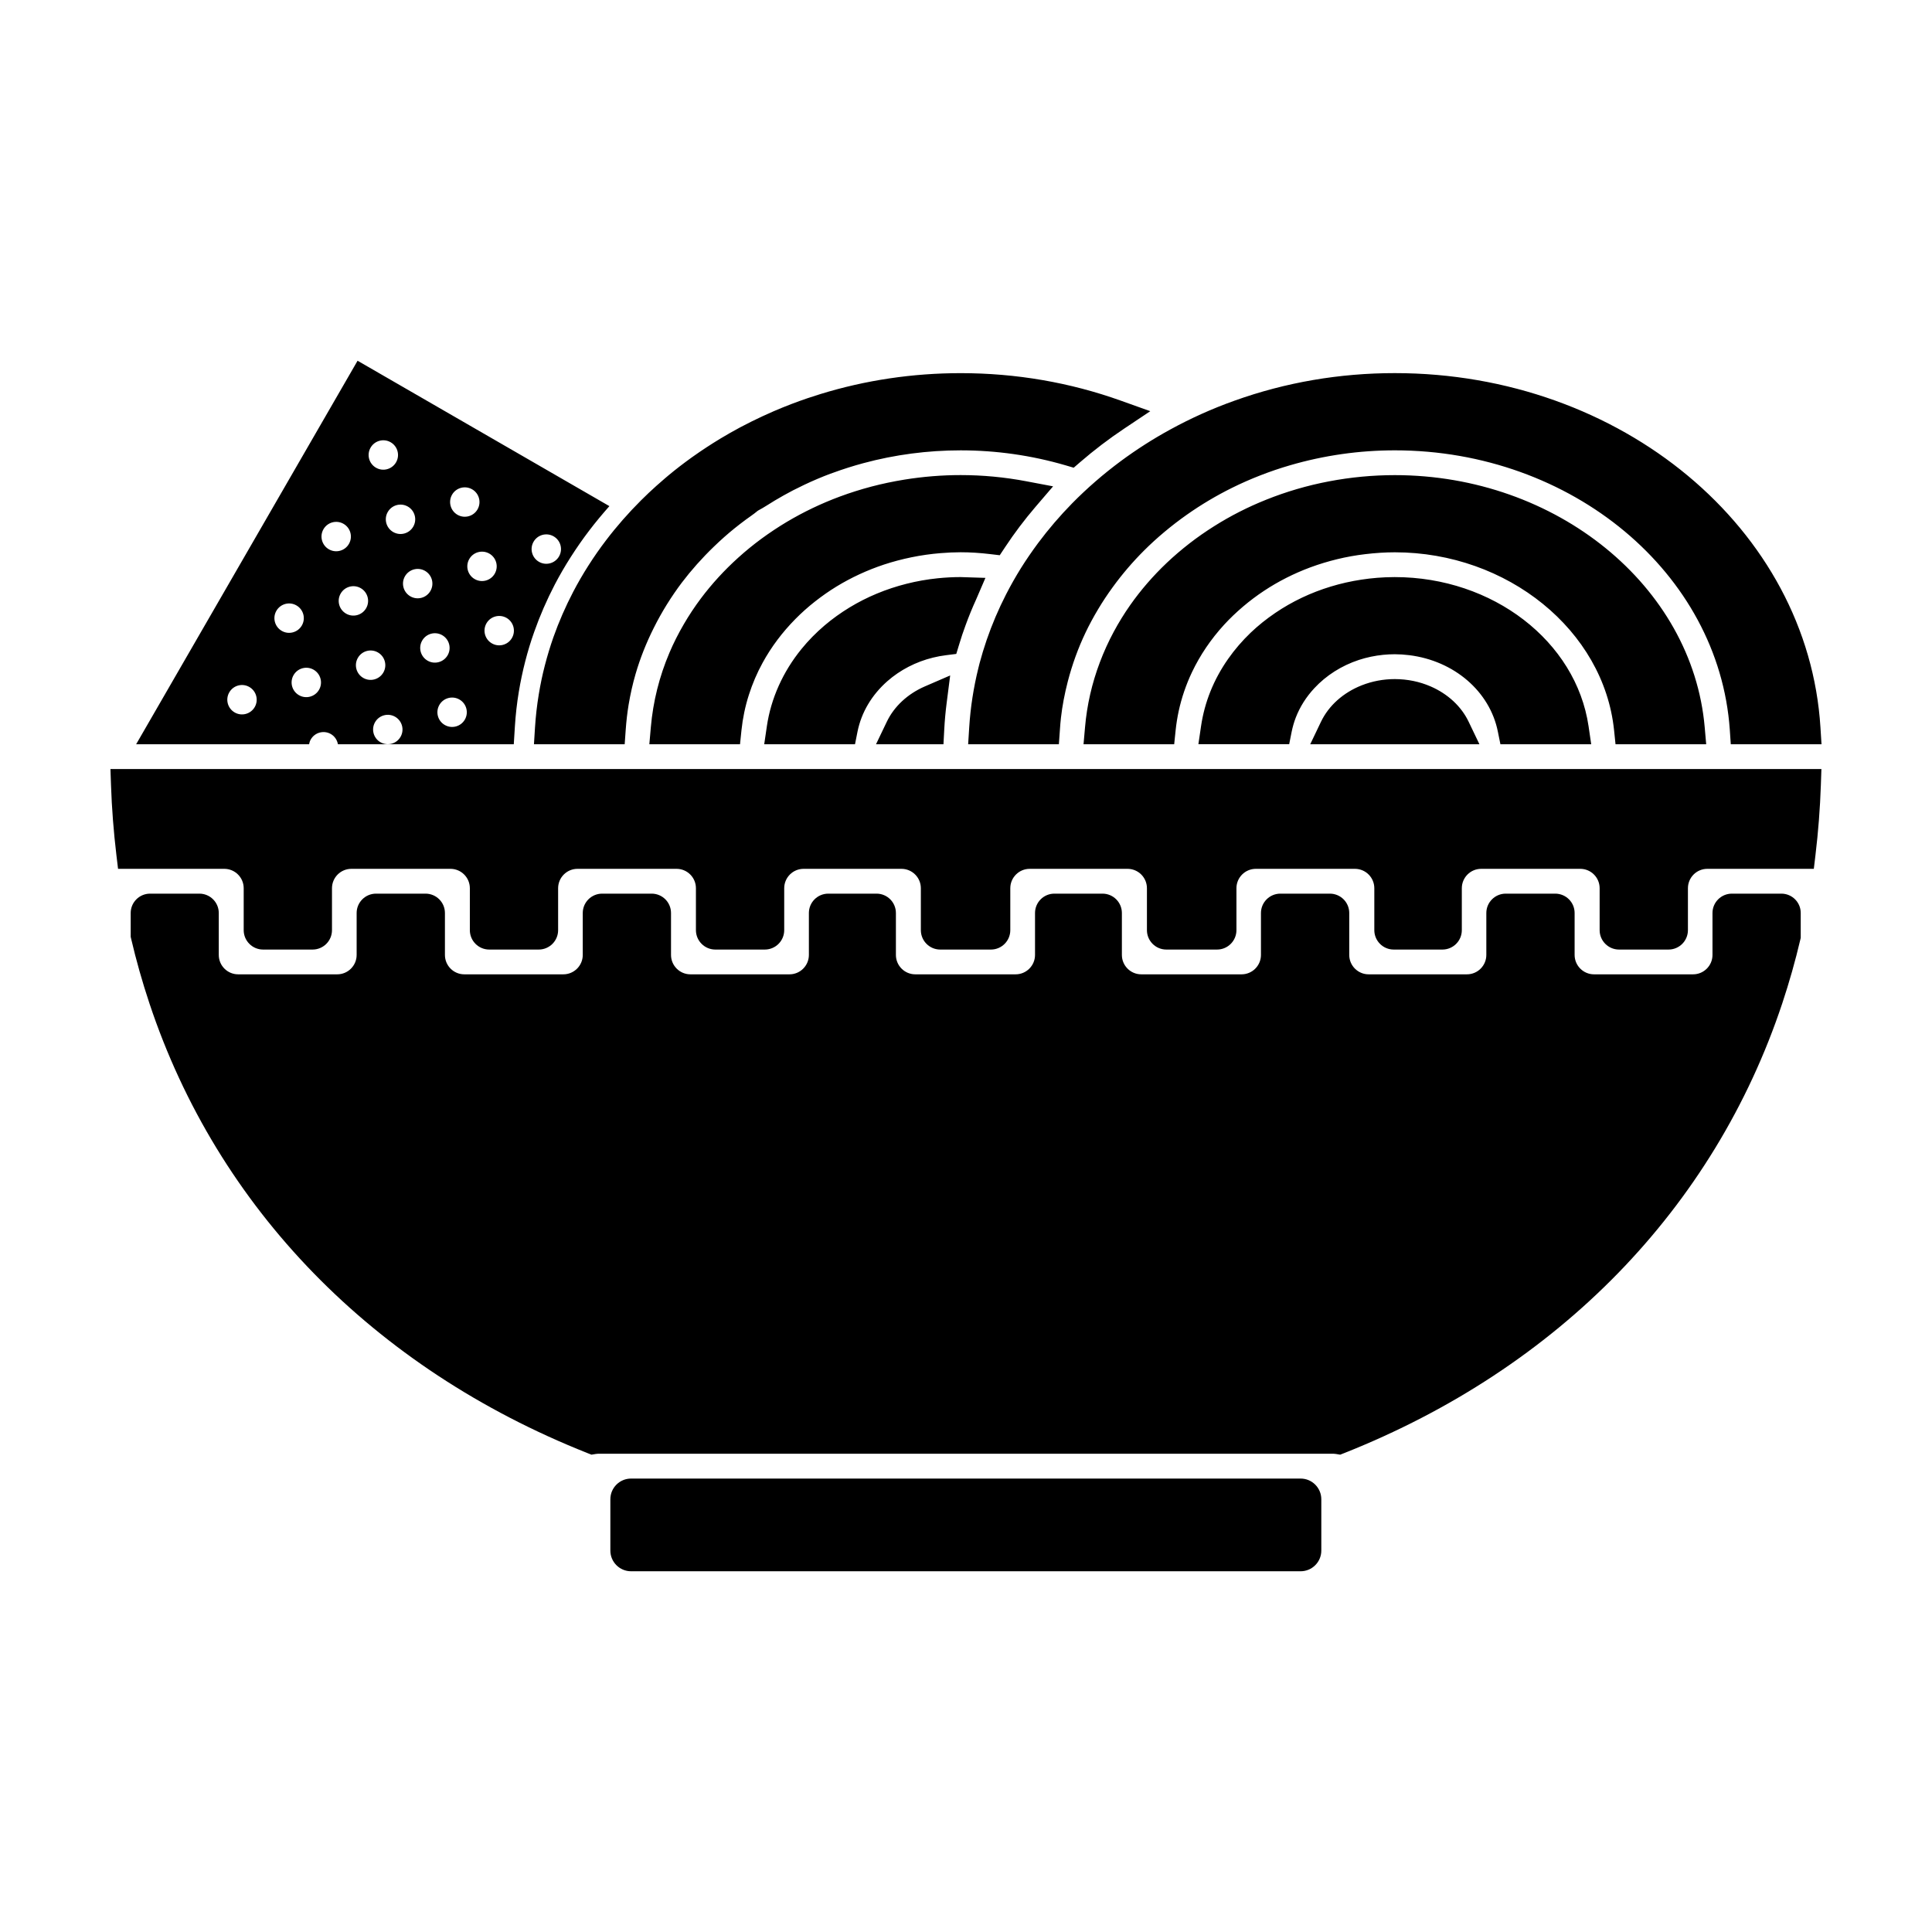 <?xml version="1.0" encoding="UTF-8"?>
<!-- Uploaded to: SVG Repo, www.svgrepo.com, Generator: SVG Repo Mixer Tools -->
<svg fill="#000000" width="800px" height="800px" version="1.1" viewBox="144 144 512 512" xmlns="http://www.w3.org/2000/svg">
 <path d="m398.21 314.71c0.508-1.699 1.074-3.379 1.684-5.027 0.84-2.312 1.785-4.621 2.805-6.856l2.449-5.684-6.586-0.211c-1.965 0-4.004 0.105-6.055 0.316-2.785 0.281-5.57 0.777-8.281 1.461-5.379 1.359-10.453 3.465-15.059 6.258-2.363 1.438-4.602 3.043-6.644 4.781-2.238 1.906-4.301 4-6.121 6.242-4.926 6.047-8.098 13.129-9.176 20.477l-0.699 4.766h24.059l0.664-3.34c0.52-2.562 1.461-5.008 2.812-7.269 1.328-2.238 3.043-4.289 5.094-6.098 3.387-2.977 7.566-5.144 12.105-6.254 1.113-0.277 2.281-0.492 3.481-0.641l2.68-0.336zm-224.79 37.391c0.207 6.102 0.691 12.316 1.426 18.48l0.441 3.668h28.152c2.84 0 5.144 2.301 5.144 5.144v11.105c0 2.836 2.301 5.144 5.141 5.144h13.113c2.84 0 5.144-2.301 5.144-5.144v-11.105c0-2.84 2.301-5.144 5.141-5.144h26.254c2.832 0 5.141 2.301 5.141 5.144v11.105c0 2.836 2.297 5.144 5.144 5.144h13.105c2.84 0 5.144-2.301 5.144-5.144v-11.105c0-2.84 2.301-5.144 5.133-5.144h26.254c2.836 0 5.133 2.301 5.133 5.144v11.105c0 2.836 2.309 5.144 5.144 5.144h13.109c2.84 0 5.144-2.301 5.144-5.144v-11.105c0-2.84 2.301-5.144 5.141-5.144h25.926c2.836 0 5.144 2.301 5.144 5.144v11.105c0 2.836 2.297 5.144 5.133 5.144h13.438c2.832 0 5.133-2.301 5.133-5.144v-11.105c0-2.84 2.301-5.144 5.144-5.144h25.922c2.84 0 5.144 2.301 5.144 5.144v11.105c0 2.836 2.301 5.144 5.141 5.144h13.438c2.832 0 5.141-2.301 5.141-5.144v-11.105c0-2.84 2.301-5.144 5.144-5.144h26.254c2.836 0 5.141 2.301 5.141 5.144v11.105c0 2.836 2.297 5.144 5.144 5.144h12.902c2.84 0 5.144-2.301 5.144-5.144v-11.105c0-2.84 2.297-5.144 5.133-5.144h26.258c2.832 0 5.133 2.301 5.133 5.144v11.105c0 2.836 2.301 5.144 5.144 5.144h13.113c2.836 0 5.141-2.301 5.141-5.144v-11.105c0-2.84 2.297-5.144 5.144-5.144h28.219l0.438-3.668c0.742-6.176 1.219-12.391 1.426-18.48l0.145-4.297h-453.42zm442.66 28.723h-13.109c-2.836 0-5.144 2.297-5.144 5.133v11.109c0 2.832-2.301 5.141-5.141 5.141h-26.254c-2.832 0-5.141-2.301-5.141-5.141v-11.109c0-2.836-2.297-5.133-5.144-5.133h-13.113c-2.832 0-5.141 2.297-5.141 5.133v11.109c0 2.832-2.297 5.141-5.141 5.141h-26.047c-2.832 0-5.141-2.301-5.141-5.141v-11.109c0-2.836-2.301-5.133-5.144-5.133h-13.113c-2.832 0-5.141 2.297-5.141 5.133v11.109c0 2.832-2.297 5.141-5.141 5.141h-26.574c-2.84 0-5.141-2.301-5.141-5.141v-11.109c0-2.836-2.301-5.133-5.144-5.133h-12.742c-2.832 0-5.133 2.297-5.133 5.133v11.109c0 2.832-2.301 5.141-5.141 5.141h-26.582c-2.84 0-5.144-2.301-5.144-5.141v-11.109c0-2.836-2.301-5.133-5.133-5.133h-12.785c-2.84 0-5.144 2.297-5.144 5.133v11.109c0 2.832-2.301 5.141-5.141 5.141h-26.254c-2.832 0-5.141-2.301-5.141-5.141v-11.109c0-2.836-2.297-5.133-5.133-5.133h-13.113c-2.84 0-5.144 2.297-5.144 5.133v11.109c0 2.832-2.301 5.141-5.144 5.141h-26.25c-2.836 0-5.133-2.301-5.133-5.141v-11.109c0-2.836-2.301-5.133-5.144-5.133h-13.109c-2.84 0-5.144 2.297-5.144 5.133v11.109c0 2.832-2.301 5.141-5.141 5.141h-26.254c-2.84 0-5.141-2.301-5.141-5.141v-11.109c0-2.836-2.309-5.133-5.144-5.133h-13.055c-2.84 0-5.144 2.297-5.144 5.133v6.309l0.109 0.469c1.336 5.734 2.973 11.508 4.852 17.156 18.078 54.324 59.305 96.66 116.08 119.19l1.074 0.422 1.145-0.191c0.191-0.031 0.383-0.055 0.578-0.055h194.97c0.195 0 0.387 0.023 0.578 0.055l1.145 0.191 1.078-0.422c56.781-22.535 98-64.867 116.08-119.19 1.848-5.566 3.461-11.246 4.781-16.883l0.109-0.469v-6.586c0.008-2.832-2.297-5.129-5.133-5.129zm-127.41 155.01h-177.43c-3.027 0-5.488 2.457-5.488 5.488v13.598c0 3.023 2.457 5.481 5.488 5.481h177.43c3.039 0 5.492-2.457 5.492-5.481v-13.598c-0.004-3.031-2.457-5.488-5.492-5.488zm-188.72-241.98c-1.461 2.289-2.82 4.637-4.039 6.969-2.039 3.91-3.805 7.961-5.25 12.035-0.852 2.43-1.621 4.957-2.273 7.5-0.645 2.481-1.18 5.043-1.605 7.633-0.484 2.926-0.82 5.894-1.004 8.832l-0.277 4.414h24.043l0.277-3.863c0.16-2.273 0.418-4.488 0.762-6.586 0.465-2.785 1.082-5.551 1.859-8.207 1.188-4.082 2.805-8.176 4.812-12.176 1.062-2.137 2.227-4.207 3.441-6.168 1.289-2.07 2.637-4.035 3.988-5.828 2.5-3.293 5.344-6.492 8.469-9.508 1.832-1.773 3.688-3.422 5.527-4.902 0.969-0.785 1.969-1.543 2.969-2.289 0.977-0.727 2.012-1.391 2.938-2.168 0.109-0.09 0.223-0.191 0.348-0.258 1.516-0.789 2.941-1.777 4.41-2.648 1.527-0.902 3.074-1.785 4.648-2.602 0.102-0.055 0.191-0.105 0.281-0.145 0.938-0.484 1.875-0.945 2.828-1.395 2.371-1.125 4.727-2.117 6.961-2.957l0.691-0.238c2.648-0.973 5.359-1.832 8.062-2.559 8.359-2.254 17.027-3.394 25.77-3.394 9.441 0 18.785 1.336 27.781 3.961l2.176 0.641 1.715-1.48c3.699-3.199 7.644-6.195 11.699-8.906l6.879-4.594-7.785-2.785c-13.512-4.836-27.801-7.297-42.461-7.297-12.715 0-25.227 1.863-37.176 5.543-1.152 0.352-2.289 0.719-3.414 1.102-1.449 0.492-2.875 1.008-4.301 1.551-1.566 0.605-3.125 1.23-4.66 1.895-1.027 0.441-2.035 0.898-3.043 1.367-1.863 0.867-3.715 1.785-5.481 2.719l-0.43 0.223c-1.703 0.91-3.438 1.898-5.148 2.926-2.519 1.523-4.984 3.141-7.316 4.797l-0.504 0.359c-1.996 1.438-3.981 2.961-5.894 4.551l-0.984 0.832c-0.781 0.664-1.559 1.336-2.293 2.004-1.375 1.23-2.734 2.516-4.035 3.812-3.352 3.34-6.484 6.906-9.297 10.605-1.641 2.144-3.207 4.394-4.664 6.684zm134.37-22.277c-2.137 1.855-4.207 3.797-6.168 5.789-3.273 3.34-6.332 6.906-9.082 10.602-1.621 2.191-3.148 4.418-4.539 6.641-1.387 2.231-2.707 4.555-3.914 6.914-1.996 3.891-3.723 7.957-5.144 12.082-0.715 2.09-1.344 4.16-1.879 6.176l-0.332 1.34c-0.637 2.562-1.152 5.164-1.551 7.738-0.414 2.66-0.699 5.344-0.863 7.965l-0.277 4.414h24.043l0.277-3.871c0.07-1.059 0.152-2.121 0.277-3.18 0.352-3.109 0.969-6.34 1.809-9.586 1.168-4.5 2.746-8.852 4.695-12.938 0.961-2.019 2.09-4.121 3.359-6.238 1.152-1.934 2.422-3.856 3.891-5.871 2.484-3.414 5.266-6.66 8.266-9.656 1.672-1.668 3.492-3.336 5.414-4.941 1.867-1.566 3.859-3.098 5.906-4.539 3.836-2.699 7.883-5.106 12.047-7.16 2.379-1.18 4.898-2.289 7.473-3.289 2.539-0.988 5.176-1.891 7.844-2.664 8.992-2.625 18.34-3.961 27.781-3.961 46.875 0 85.859 32.516 88.762 74.023l0.262 3.871 24.043-0.004-0.277-4.414c-3.258-52.68-52.809-93.941-112.8-93.941-14.66 0-28.949 2.453-42.461 7.297-3.019 1.074-5.965 2.262-8.746 3.516-2.781 1.25-5.582 2.641-8.316 4.141-4.559 2.488-8.953 5.305-13.074 8.348-2.312 1.715-4.578 3.523-6.727 5.398zm-74.352 31.844c1.859-1.465 3.777-2.801 5.699-3.977 3.918-2.394 8.152-4.352 12.582-5.824 2.309-0.762 4.762-1.414 7.289-1.934 2.539-0.52 5.125-0.887 7.664-1.094 1.918-0.156 3.68-0.238 5.379-0.238 2.519 0 5.144 0.168 7.812 0.488l2.551 0.301 1.422-2.144c2.422-3.672 5.125-7.254 8.035-10.656l4.676-5.457-7.055-1.336c-5.754-1.098-11.621-1.648-17.438-1.648-4.926 0-9.941 0.402-14.906 1.203-2.977 0.484-5.914 1.098-8.727 1.84-2.875 0.762-5.691 1.648-8.367 2.644-4.926 1.824-9.668 4.098-14.098 6.734-2.266 1.355-4.519 2.848-6.695 4.445-2.109 1.551-4.176 3.234-6.133 5.004-3.688 3.32-7.031 6.969-9.941 10.852-1.617 2.16-3.117 4.422-4.465 6.734-1.496 2.562-2.793 5.133-3.848 7.633-2.68 6.293-4.336 12.93-4.926 19.719l-0.395 4.519h24.027l0.387-3.723c0.328-3.148 0.984-6.312 1.969-9.383 0.941-2.938 2.156-5.789 3.629-8.469 2.281-4.176 5.211-8.082 8.695-11.613 1.598-1.617 3.336-3.176 5.176-4.621zm181.66 37.816h24.059l-0.699-4.766c-3.316-22.535-25.387-39.535-51.344-39.535l-0.371 0.004c-2.828 0.016-5.68 0.238-8.496 0.672-2.754 0.418-5.473 1.031-8.082 1.824-5.305 1.605-10.258 3.961-14.727 6.992-2.379 1.613-4.574 3.379-6.539 5.254-2.227 2.141-4.242 4.473-5.965 6.941-3.828 5.457-6.238 11.457-7.176 17.836l-0.699 4.766h24.059l0.664-3.34c0.262-1.266 0.621-2.519 1.082-3.715 1.098-2.84 2.754-5.465 4.918-7.789 3.148-3.391 7.227-5.981 11.793-7.488 2.07-0.68 4.254-1.137 6.465-1.359 1.039-0.102 2.07-0.152 3.062-0.152 1.234 0 2.523 0.082 3.828 0.246 11.922 1.48 21.363 9.621 23.488 20.258zm-162.62-5.957-2.852 5.953h17.871l0.211-3.941c0.121-2.293 0.336-4.672 0.641-7.039l0.926-7.25-6.711 2.902c-4.555 1.977-8.137 5.301-10.086 9.375zm144.12-9.375c-2.938-1.273-6.098-1.926-9.48-1.941-3.031 0-5.984 0.555-8.766 1.648-4.914 1.941-8.746 5.371-10.809 9.668l-2.848 5.953h44.84l-2.852-5.953c-1.941-4.074-5.527-7.398-10.086-9.375zm49.004 15.332h24.027l-0.395-4.519c-3.273-37.457-39.348-66.805-82.117-66.805-5.82 0-11.68 0.551-17.434 1.648-2.832 0.535-5.703 1.223-8.516 2.047-2.754 0.805-5.492 1.754-8.141 2.816-4.848 1.934-9.488 4.301-13.793 7.019-2.293 1.445-4.492 2.977-6.519 4.551-2.125 1.648-4.141 3.375-5.992 5.125-3.656 3.465-6.938 7.25-9.75 11.254-1.562 2.223-3.019 4.586-4.336 7.031-1.41 2.613-2.656 5.356-3.707 8.152-2.09 5.527-3.41 11.301-3.914 17.164l-0.398 4.519h24.023l0.387-3.723c0.176-1.688 0.449-3.387 0.801-5.043 0.777-3.566 1.961-7.043 3.523-10.324 2.144-4.516 5.008-8.75 8.516-12.582 1.5-1.641 3.195-3.258 5.027-4.82 1.777-1.508 3.637-2.902 5.547-4.168 3.805-2.519 7.941-4.613 12.305-6.231 2.289-0.848 4.676-1.57 7.082-2.156 2.422-0.59 4.941-1.043 7.481-1.34 2.664-0.316 5.297-0.488 7.812-0.488 29.844 0 55.359 20.707 58.094 47.148zm-345.77-1.285c1.074-1.863 3.457-2.5 5.32-1.426 1.039 0.605 1.676 1.617 1.875 2.711h46.598l0.293-4.68c0.191-3.098 0.539-6.195 1.047-9.254 0.453-2.727 1.02-5.406 1.684-7.992 0.684-2.66 1.477-5.301 2.394-7.859 1.496-4.246 3.332-8.469 5.465-12.57 1.289-2.453 2.707-4.906 4.223-7.273 1.523-2.379 3.144-4.727 4.867-6.977 1.684-2.223 3.496-4.383 5.367-6.504l-66.734-38.531-58.684 101.64h45.832c0.078-0.434 0.211-0.871 0.453-1.285zm59.039-52.387c1.074-1.863 3.457-2.504 5.32-1.426 1.863 1.074 2.504 3.457 1.426 5.32s-3.461 2.504-5.32 1.426c-1.859-1.078-2.5-3.457-1.426-5.32zm-45.133 36.09c-1.863-1.074-2.504-3.457-1.426-5.32 1.074-1.863 3.461-2.504 5.32-1.426 1.867 1.078 2.504 3.461 1.426 5.32-1.078 1.859-3.457 2.504-5.32 1.426zm9.875 15.621c-1.074 1.863-3.457 2.5-5.32 1.422-1.863-1.074-2.5-3.457-1.426-5.32 1.078-1.863 3.457-2.5 5.324-1.426 1.859 1.078 2.5 3.461 1.422 5.324zm17.043-4.574c-1.078 1.863-3.457 2.5-5.32 1.422-1.863-1.066-2.504-3.457-1.426-5.32 1.074-1.863 3.457-2.5 5.32-1.422 1.863 1.07 2.504 3.457 1.426 5.32zm11.059-26.949c1.859 1.078 2.5 3.461 1.426 5.32-1.074 1.863-3.461 2.504-5.324 1.426s-2.5-3.457-1.426-5.32c1.074-1.859 3.461-2.496 5.324-1.426zm-4.559-17.039c1.863 1.074 2.5 3.457 1.422 5.32-1.066 1.863-3.457 2.504-5.32 1.426-1.863-1.078-2.5-3.461-1.422-5.32 1.066-1.859 3.457-2.496 5.32-1.426zm-9.887-15.617c1.074-1.863 3.461-2.5 5.324-1.422 1.859 1.066 2.5 3.457 1.426 5.32-1.078 1.863-3.465 2.5-5.324 1.422-1.855-1.074-2.492-3.461-1.426-5.32zm-2.598 37.238c1.863 1.078 2.504 3.461 1.426 5.32-1.078 1.863-3.461 2.504-5.32 1.426-1.859-1.078-2.504-3.457-1.426-5.32 1.074-1.867 3.457-2.504 5.32-1.426zm-4.559-17.047c1.863 1.074 2.504 3.457 1.426 5.32-1.074 1.863-3.457 2.504-5.32 1.426-1.863-1.078-2.504-3.461-1.426-5.32 1.078-1.859 3.461-2.496 5.32-1.426zm-4.555-17.043c1.863 1.074 2.504 3.461 1.426 5.324-1.074 1.863-3.457 2.5-5.32 1.422-1.863-1.078-2.504-3.461-1.426-5.32s3.457-2.5 5.32-1.426zm-9.875-15.617c1.074-1.863 3.457-2.504 5.32-1.426 1.863 1.074 2.504 3.457 1.426 5.32s-3.457 2.504-5.32 1.426c-1.863-1.078-2.504-3.457-1.426-5.32zm-2.606 37.242c1.859 1.074 2.5 3.457 1.422 5.32s-3.461 2.504-5.32 1.426c-1.863-1.078-2.504-3.465-1.426-5.32 1.074-1.863 3.461-2.504 5.324-1.426zm-9.883-15.625c1.078-1.863 3.465-2.5 5.32-1.426 1.867 1.074 2.504 3.461 1.426 5.324-1.074 1.859-3.457 2.5-5.32 1.422-1.859-1.078-2.5-3.457-1.426-5.32zm-18.215 47.133c-1.078 1.863-3.461 2.504-5.32 1.426s-2.504-3.457-1.426-5.32c1.074-1.863 3.457-2.504 5.32-1.426 1.859 1.078 2.5 3.461 1.426 5.32zm7.164-20.188c-1.863-1.078-2.504-3.465-1.426-5.32 1.078-1.863 3.457-2.504 5.32-1.426 1.863 1.074 2.504 3.457 1.426 5.32-1.078 1.859-3.465 2.5-5.32 1.426zm4.555 17.039c-1.863-1.074-2.504-3.457-1.426-5.32s3.461-2.504 5.32-1.426c1.863 1.078 2.504 3.461 1.426 5.32s-3.457 2.504-5.32 1.426z"/>
</svg>